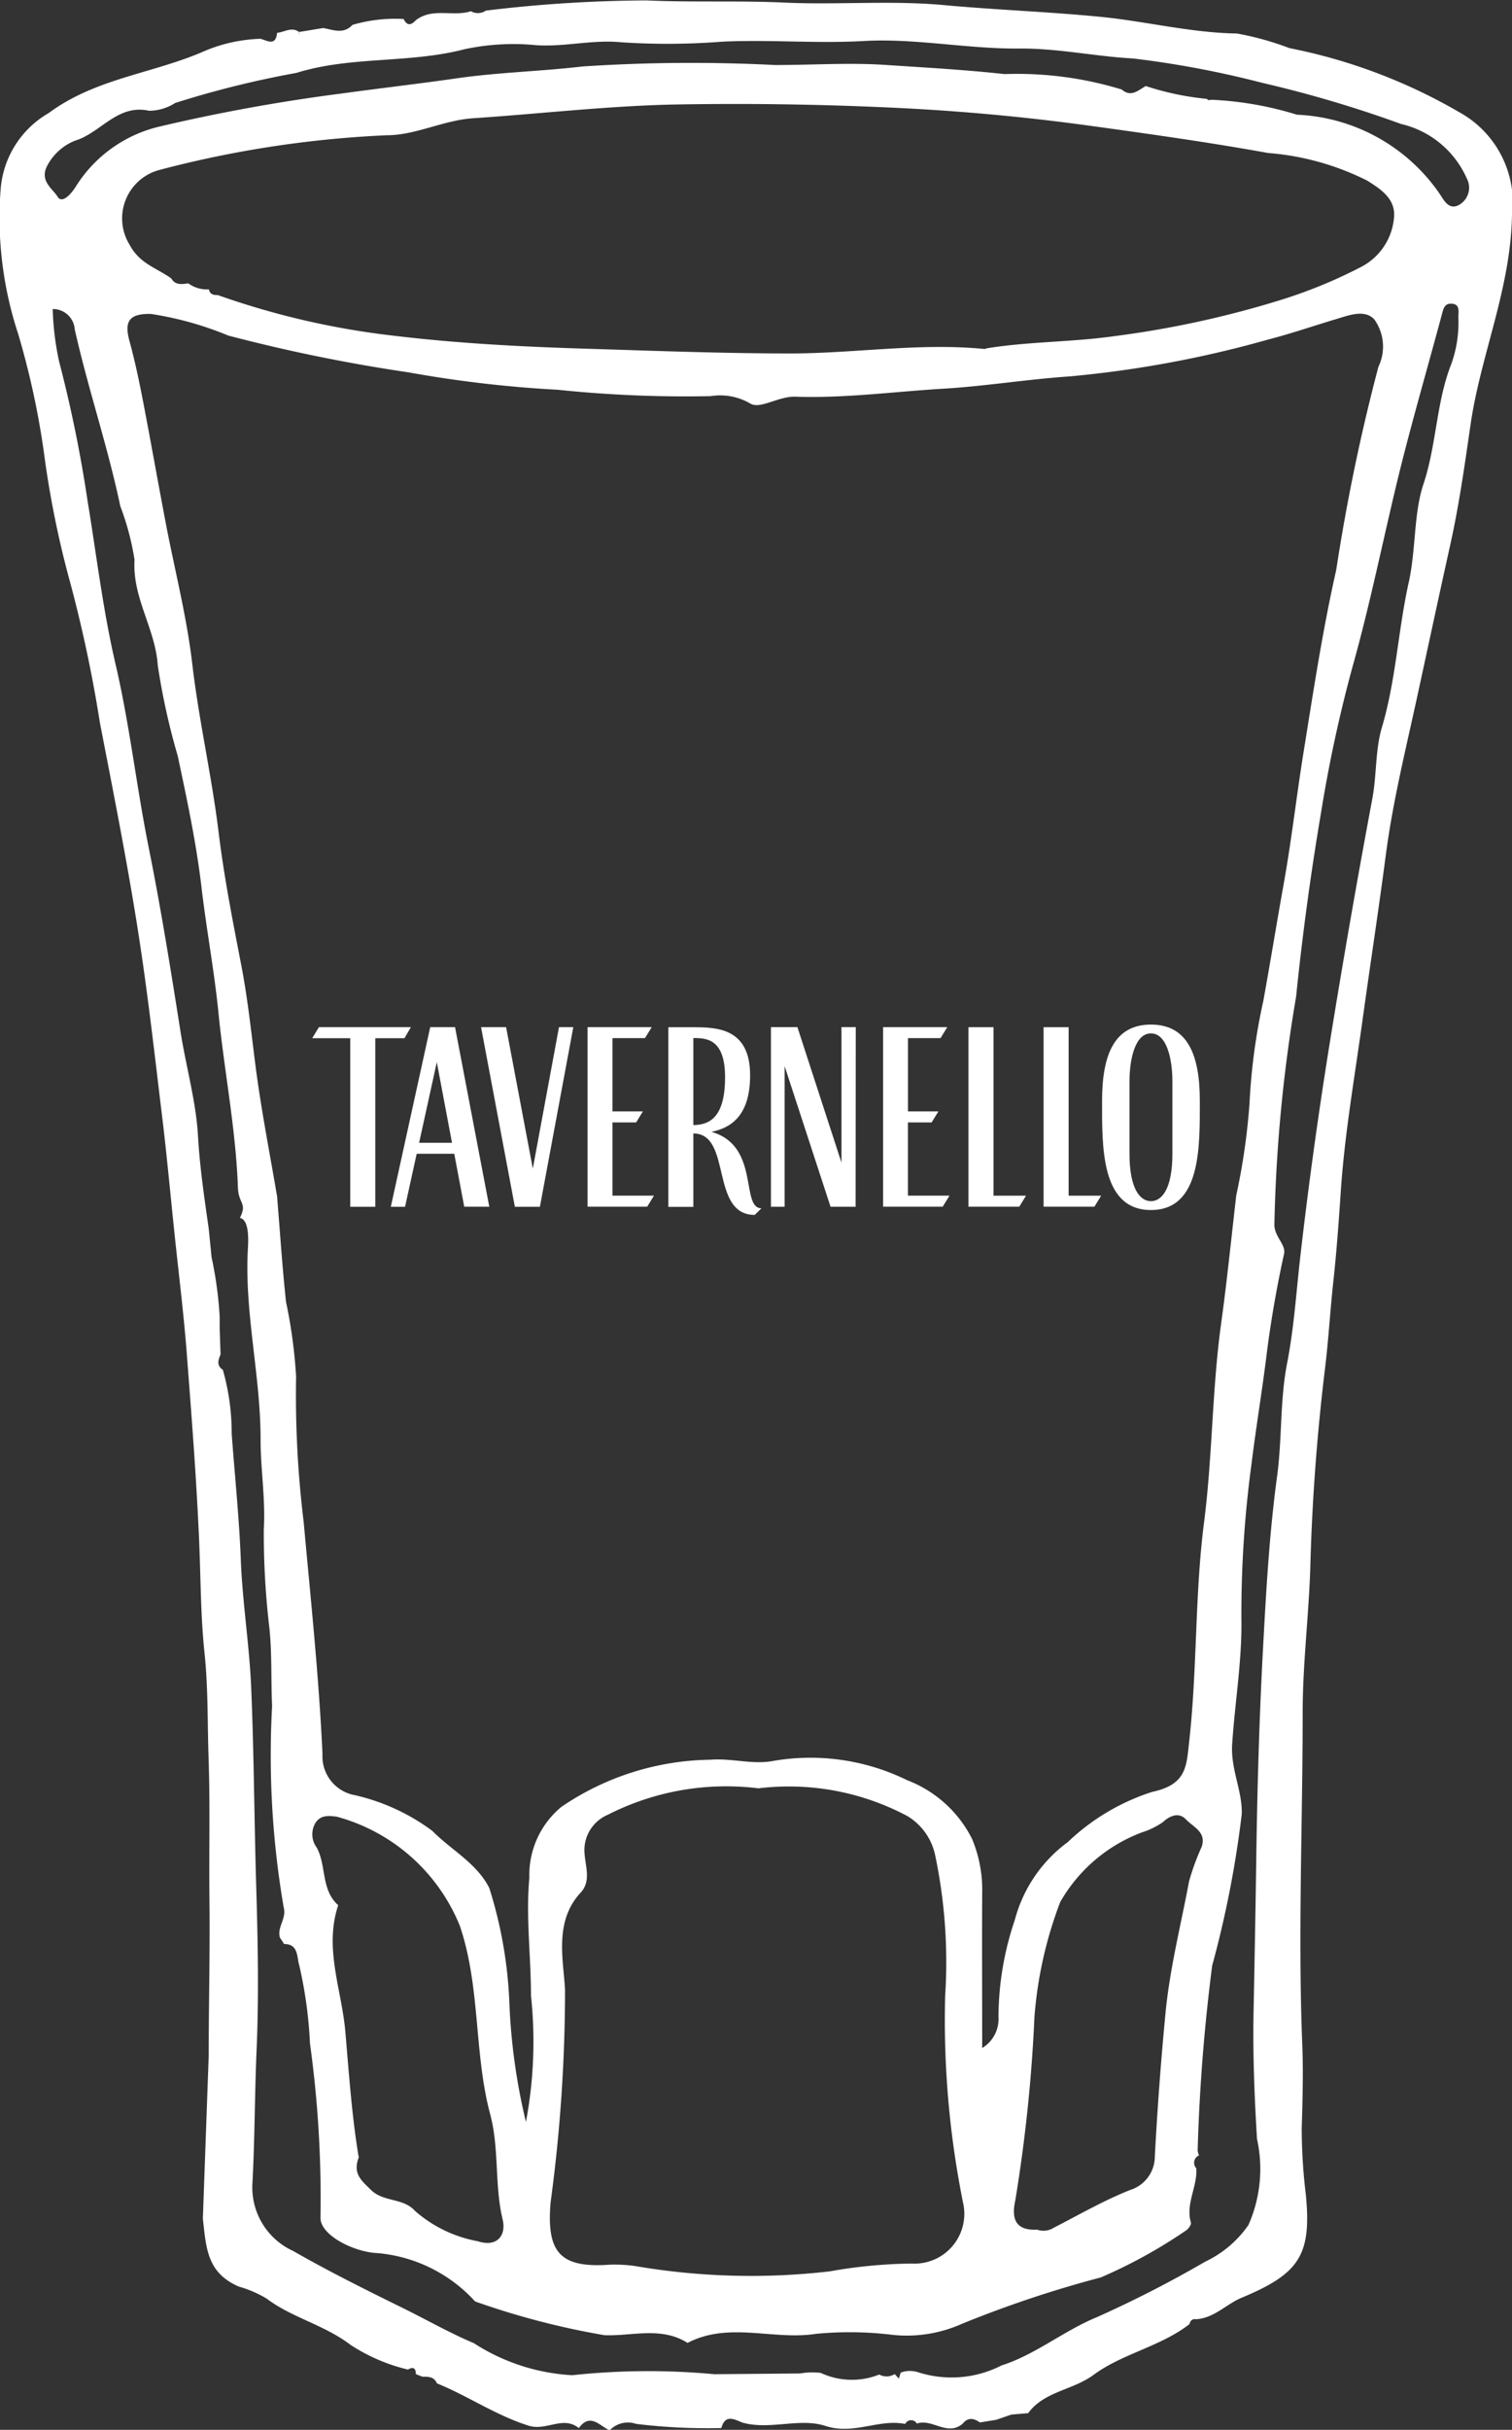 <svg xmlns="http://www.w3.org/2000/svg" width="36.224" height="58.172" viewBox="0 0 36.224 58.172"><rect x="0" y="0" width="36.224" height="58.172" fill="#333333" stroke="none"/><g data-name="Raggruppa 505"><g data-name="Group 511"><g data-name="Group 482"><g data-name="Group 484"><path data-name="Path 1798" d="M5 49.218c0-1.247.033-2.493.018-3.741-.013-1.127.018-2.262-.021-3.389-.029-.843-.008-1.689-.1-2.542-.091-.871-.088-1.787-.127-2.682-.066-1.509-.184-3.016-.3-4.521-.077-.973-.2-1.943-.3-2.914-.094-.9-.177-1.808-.287-2.709-.183-1.51-.352-3.02-.59-4.52-.26-1.639-.584-3.267-.9-4.9a32.326 32.326 0 00-.764-3.547 23.349 23.349 0 01-.548-2.707 19.561 19.561 0 00-.646-3.053 8.881 8.881 0 01-.42-3.458 2.31 2.31 0 011.151-1.828c1.14-.844 2.524-.947 3.753-1.493a3.724 3.724 0 011.32-.285c.163.041.366.188.4-.143.174-.015.343-.15.524-.023v.1l.006-.098.575-.094c.239.043.487.155.7-.075A3.616 3.616 0 019.67.455c.079.164.178.155.289.032.4-.313.894-.08 1.324-.218a.335.335 0 00.357-.015A32.992 32.992 0 0115.488.01c1.108.05 2.213 0 3.319.053 1.268.056 2.546-.057 3.806.059s2.495.158 3.74.28c1.1.107 2.168.383 3.279.4a7.036 7.036 0 011.26.35 13.135 13.135 0 014.068 1.534 2.475 2.475 0 011.263 2.487c-.035 1.758-.751 3.324-.993 5-.139.961-.276 1.93-.485 2.869-.273 1.23-.538 2.47-.806 3.7s-.573 2.467-.738 3.725c-.172 1.317-.375 2.63-.557 3.947-.188 1.363-.428 2.724-.521 4.094-.048.714-.1 1.446-.177 2.147s-.116 1.4-.2 2.093q-.288 2.355-.353 4.736c-.034 1.178-.186 2.355-.184 3.533 0 2.649-.115 5.3-.009 7.949.026.651.006 1.332-.014 1.993a13.338 13.338 0 00.1 1.593c.138 1.443-.163 1.884-1.541 2.458-.364.151-.655.488-1.09.514a.125.125 0 00-.154.114c-.7.545-1.61.705-2.306 1.221-.5.367-1.174.388-1.562.912h.014l-.418.036-.359.124-.394.064c-.143-.1-.283-.13-.41.027-.368.318-.733-.129-1.1 0a.157.157 0 00-.279.009c-.636-.127-1.233.271-1.916.046-.617-.2-1.328.108-1.989-.08-.2-.083-.409-.2-.5.132a14.053 14.053 0 01-2.044-.1.6.6 0 00-.632.156c-.24-.107-.464-.43-.739-.055-.378-.306-.775.076-1.2-.057-.785-.246-1.452-.711-2.2-1.014-.066-.159-.2-.16-.345-.159l-.159-.061c0-.143-.062-.185-.189-.11a4.331 4.331 0 01-1.374-.59c-.638-.486-1.406-.65-2.013-1.11a2.741 2.741 0 00-.666-.287c-.76-.331-.781-.911-.861-1.629m14.311 3.709a1.687 1.687 0 01.493-.013 1.764 1.764 0 001.4.039.368.368 0 00.371-.011l.1.108.043-.143a.638.638 0 01.43-.005 2.628 2.628 0 001.989-.168c.807-.255 1.487-.829 2.29-1.158a27.555 27.555 0 002.59-1.327 2.616 2.616 0 001.032-.875 3.312 3.312 0 00.206-2.061c-.061-.99-.1-1.992-.084-2.969.024-1.2.047-2.408.064-3.6.024-1.726.071-3.455.164-5.173.074-1.369.151-2.753.337-4.122.122-.9.067-1.826.241-2.712.165-.845.218-1.7.315-2.546q.287-2.506.686-4.993.484-3.009 1.045-6c.1-.56.067-1.149.223-1.674.339-1.142.388-2.328.645-3.481.172-.771.117-1.645.349-2.34.321-.96.306-1.97.674-2.894a2.959 2.959 0 00.165-1.109c0-.137.049-.325-.181-.325-.156 0-.18.132-.215.262-.322 1.2-.671 2.4-.973 3.6-.406 1.625-.725 3.273-1.181 4.883a33.4 33.4 0 00-.737 3.422 67.416 67.416 0 00-.6 4.422 36.658 36.658 0 00-.521 5.477c.014.287.279.462.232.682a26.866 26.866 0 00-.407 2.324c-.107.886-.261 1.8-.37 2.685a26.683 26.683 0 00-.245 3.721c.018 1-.155 2-.221 3.007-.04.607.249 1.122.229 1.68a24.962 24.962 0 01-.708 3.623 44.274 44.274 0 00-.348 4.422.376.376 0 00.033.122.19.19 0 00-.066.306c.032.441-.261.85-.129 1.3.015.05-.06.158-.12.193a12 12 0 01-2.038 1.122 27.245 27.245 0 00-3.323 1.109 3.243 3.243 0 01-1.666.266 8.4 8.4 0 00-1.838-.024c-1.022.159-2.083-.3-3.074.217-.626-.4-1.34-.158-1.99-.185a18.646 18.646 0 01-3.1-.808 3.577 3.577 0 00-2.434-1.164c-.576-.066-1.291-.457-1.27-.855a27 27 0 00-.252-4.16 10.408 10.408 0 00-.259-1.878c-.058-.2-.018-.5-.36-.5l-.1-.153c-.076-.253.165-.452.089-.728a21.438 21.438 0 01-.277-4.814c-.029-.623 0-1.251-.065-1.87a19.32 19.32 0 01-.134-2.357c.044-.724-.078-1.445-.077-2.161 0-1.493-.37-2.953-.31-4.446.008-.207.071-.8-.186-.855.183-.358-.033-.334-.047-.722-.05-1.418-.33-2.8-.468-4.206-.1-.987-.283-1.965-.4-2.947-.124-1.079-.35-2.13-.574-3.185a16.407 16.407 0 01-.478-2.165c-.058-.887-.613-1.615-.557-2.53a6.342 6.342 0 00-.341-1.284c-.3-1.43-.772-2.81-1.091-4.231a.525.525 0 00-.528-.489 6.724 6.724 0 00.154 1.26 31.646 31.646 0 01.677 3.308c.217 1.313.373 2.648.675 3.938.339 1.452.5 2.928.793 4.384s.529 2.931.761 4.4c.132.838.373 1.681.42 2.5.043.755.152 1.489.258 2.229l.068.682a9.354 9.354 0 01.194 1.423v.291l.021.614c-.057.134-.1.265.055.368a5.535 5.535 0 01.212 1.53c.073 1 .179 2.006.218 3.014s.2 2.01.247 3.017c.069 1.6.074 3.2.122 4.792.039 1.312.066 2.623.009 3.936-.046 1.064-.042 2.131-.1 3.195a1.671 1.671 0 00.975 1.61c.827.474 1.681.9 2.538 1.322.6.291 1.174.624 1.794.887a4.817 4.817 0 002.358.766 17.021 17.021 0 013.4-.024M27.448 2.059a6.734 6.734 0 001.461.308l.049.033.059-.012a8.137 8.137 0 012.054.358 4.378 4.378 0 013.424 1.9c.108.168.233.408.489.242a.473.473 0 00.155-.62 2.288 2.288 0 00-1.573-1.3 28.606 28.606 0 00-3.323-.984 23.438 23.438 0 00-3.095-.584c-.913-.049-1.805-.246-2.729-.238-1.241.012-2.49-.25-3.723-.18-1.136.064-2.268-.038-3.4.016a16.76 16.76 0 01-2.414.014c-.687-.068-1.35.115-2.034.07a5.565 5.565 0 00-1.733.1c-1.32.341-2.7.156-4.017.564a23.209 23.209 0 00-2.9.719 1.178 1.178 0 01-.625.187c-.761-.169-1.16.532-1.776.716a1.3 1.3 0 00-.662.592c-.2.372.129.557.245.75.105.175.321-.058.438-.247a3.244 3.244 0 012.008-1.434 42.756 42.756 0 014.357-.79c.923-.127 1.858-.234 2.774-.366 1-.143 2-.164 2.993-.281a39.473 39.473 0 014.621-.035c.9 0 1.794-.062 2.685 0 .938.062 1.882.115 2.813.217a8.554 8.554 0 012.805.369c.222.194.393.02.573-.081M4.1 6.661c.1.174.257.143.412.123a.748.748 0 00.492.143c.024.119.11.14.213.137a19.107 19.107 0 004.214.973c1.521.183 3.045.263 4.574.31 1.639.051 3.276.114 4.918.115 1.557 0 3.106-.26 4.664-.107.019 0 .04-.014.06-.017 1-.162 2.019-.146 3.026-.287a23.649 23.649 0 004.082-.892 11.7 11.7 0 001.824-.753 1.47 1.47 0 00.821-1.234c.02-.417-.315-.643-.649-.85a6.391 6.391 0 00-2.369-.659c-1.406-.254-2.819-.452-4.231-.647q-2.432-.336-4.892-.444-2.491-.113-4.98-.072c-1.65.026-3.3.222-4.945.331-.71.047-1.375.407-2.064.407a25.78 25.78 0 00-5.441.828 1.2 1.2 0 00-.72 1.8c.237.448.65.552.995.8m2.536 22c.069.834.123 1.669.212 2.5a12.047 12.047 0 01.242 1.792 24.894 24.894 0 00.18 3.467c.169 1.855.366 3.707.452 5.567a.945.945 0 00.7.969 4.954 4.954 0 011.931.871c.453.46 1.065.772 1.366 1.37a10.453 10.453 0 01.482 2.789A14.585 14.585 0 0012.6 50.8a10.342 10.342 0 00.121-3.023c0-.939-.125-1.885-.039-2.822a2.115 2.115 0 01.771-1.7 6.487 6.487 0 013.565-1.126c.514-.041 1.008.122 1.5.03a5.258 5.258 0 013.217.461 2.894 2.894 0 011.555 1.408 3.168 3.168 0 01.241 1.293c-.006 1.217 0 2.434 0 3.71a.808.808 0 00.39-.743 7.3 7.3 0 01.391-2.321 3.386 3.386 0 011.271-1.867 5.244 5.244 0 012.017-1.2c.839-.178.824-.619.893-1.233.193-1.743.13-3.5.356-5.242.2-1.573.189-3.168.407-4.743.141-1.019.243-2.043.362-3.065a15.645 15.645 0 00.318-2.207 14.5 14.5 0 01.331-2.451c.168-.928.322-1.875.489-2.806.186-1.036.306-2.1.473-3.138.235-1.457.457-2.928.784-4.371a46.549 46.549 0 011.01-4.861 1.117 1.117 0 00-.1-1.139c-.231-.241-.595-.1-.9-.008-.541.161-1.076.347-1.623.488a26.166 26.166 0 01-4.78.888c-1.01.068-2.012.234-3.024.294-1.176.07-2.358.232-3.537.191-.415-.014-.843.31-1.086.163a1.431 1.431 0 00-.95-.176 29.584 29.584 0 01-3.663-.153 28.738 28.738 0 01-3.57-.416 39.92 39.92 0 01-4.32-.881 7.994 7.994 0 00-1.859-.519c-.508-.007-.64.169-.511.642s.225.927.316 1.394c.191.986.365 1.975.553 2.961.213 1.118.5 2.227.634 3.354.157 1.365.469 2.7.635 4.064.13 1.065.338 2.122.542 3.176.152.785.235 1.576.336 2.367.135 1.065.345 2.121.524 3.18m11.533 14.161a6.251 6.251 0 00-3.612.633.92.92 0 00-.554.741c-.047.377.208.8-.1 1.127-.636.691-.408 1.6-.37 2.32a37.911 37.911 0 01-.346 5.092c-.1 1.192.219 1.577 1.418 1.491a3.34 3.34 0 01.628.036 16.412 16.412 0 004.641.124 11.885 11.885 0 011.965-.187 1.192 1.192 0 001.241-1.4 22.1 22.1 0 01-.44-5.013 12.44 12.44 0 00-.239-3.36 1.439 1.439 0 00-.668-.941 6.04 6.04 0 00-3.569-.663M8.6 51.636c-.159.4.055.562.282.787.309.306.773.186 1.061.508a3.132 3.132 0 001.5.725c.492.16.685-.17.6-.514-.2-.835-.078-1.7-.3-2.528-.391-1.471-.228-3.026-.723-4.5a4.432 4.432 0 00-2.946-2.62c-.19-.028-.392-.045-.514.144a.528.528 0 00.025.589c.24.433.1 1.016.518 1.385-.344 1.027.083 2.022.17 3.023.088 1.017.158 2.04.319 3m16.248 1.742a.459.459 0 00.4-.04c.609-.313 1.206-.658 1.841-.909a.841.841 0 00.586-.8 80.98 80.98 0 01.25-3.373c.1-1.1.37-2.144.57-3.213a5.727 5.727 0 01.3-.823c.127-.356-.2-.477-.373-.66s-.389-.089-.555.065a1.867 1.867 0 01-.5.244 3.785 3.785 0 00-1.959 1.669 9.793 9.793 0 00-.617 2.748 37.19 37.19 0 01-.459 4.394c-.113.507.064.723.522.7" fill="#fff"/></g></g><g data-name="Group 486" fill="#fff"><path data-name="Path 95" d="M13.735 24.591l-.8 4.3h-.6l-.81-4.3h.6l.64 3.386.627-3.386z"/><path data-name="Path 96" d="M7.641 24.591l-.161.264h.911v4.036h.6v-4.036h.7l.153-.264z"/><path data-name="Path 97" d="M20.498 28.89h-.6l-1.1-3.365v3.365h-.328v-4.3h.634l1.056 3.245V24.59h.342z"/><path data-name="Path 98" d="M10.041 27.359l.424-1.93.364 1.93zm.861-2.768h-.595l-.944 4.3h.341l.279-1.269h.9l.239 1.267h.6z"/><path data-name="Path 99" d="M21.753 24.854v1.754h.729l-.162.263h-.568v1.754h.995l-.161.263h-1.429v-4.297h1.537l-.161.262z"/><path data-name="Path 100" d="M14.673 24.854v1.754h.729l-.161.263h-.568v1.754h.994l-.161.263h-1.429v-4.297h1.537l-.162.262z"/><path data-name="Path 101" d="M26.381 28.626l-.161.262h-1.218v-4.296h.6v4.034z"/><path data-name="Path 102" d="M24.581 28.626l-.161.262h-1.218v-4.296h.6v4.034z"/><path data-name="Path 103" d="M28.088 27.622c0 .855-.261 1.135-.514 1.135s-.514-.28-.514-1.135v-1.73c0-.54.135-1.152.514-1.152s.514.611.514 1.152zm.657-1.268c0-1.093-.289-1.825-1.171-1.825s-1.171.732-1.171 1.825-.034 2.615 1.171 2.615 1.171-1.522 1.171-2.615"/><path data-name="Path 104" d="M16.611 24.851c.316 0 .76.019.76.941s-.343 1.141-.76 1.143zm1.632 4.076c-.511 0-.025-1.5-1.2-1.83.537-.106.928-.456.928-1.356 0-1.129-.8-1.148-1.358-1.148h-.602v4.3h.6v-1.757c.934 0 .39 1.95 1.471 1.95z"/></g></g></g></svg>